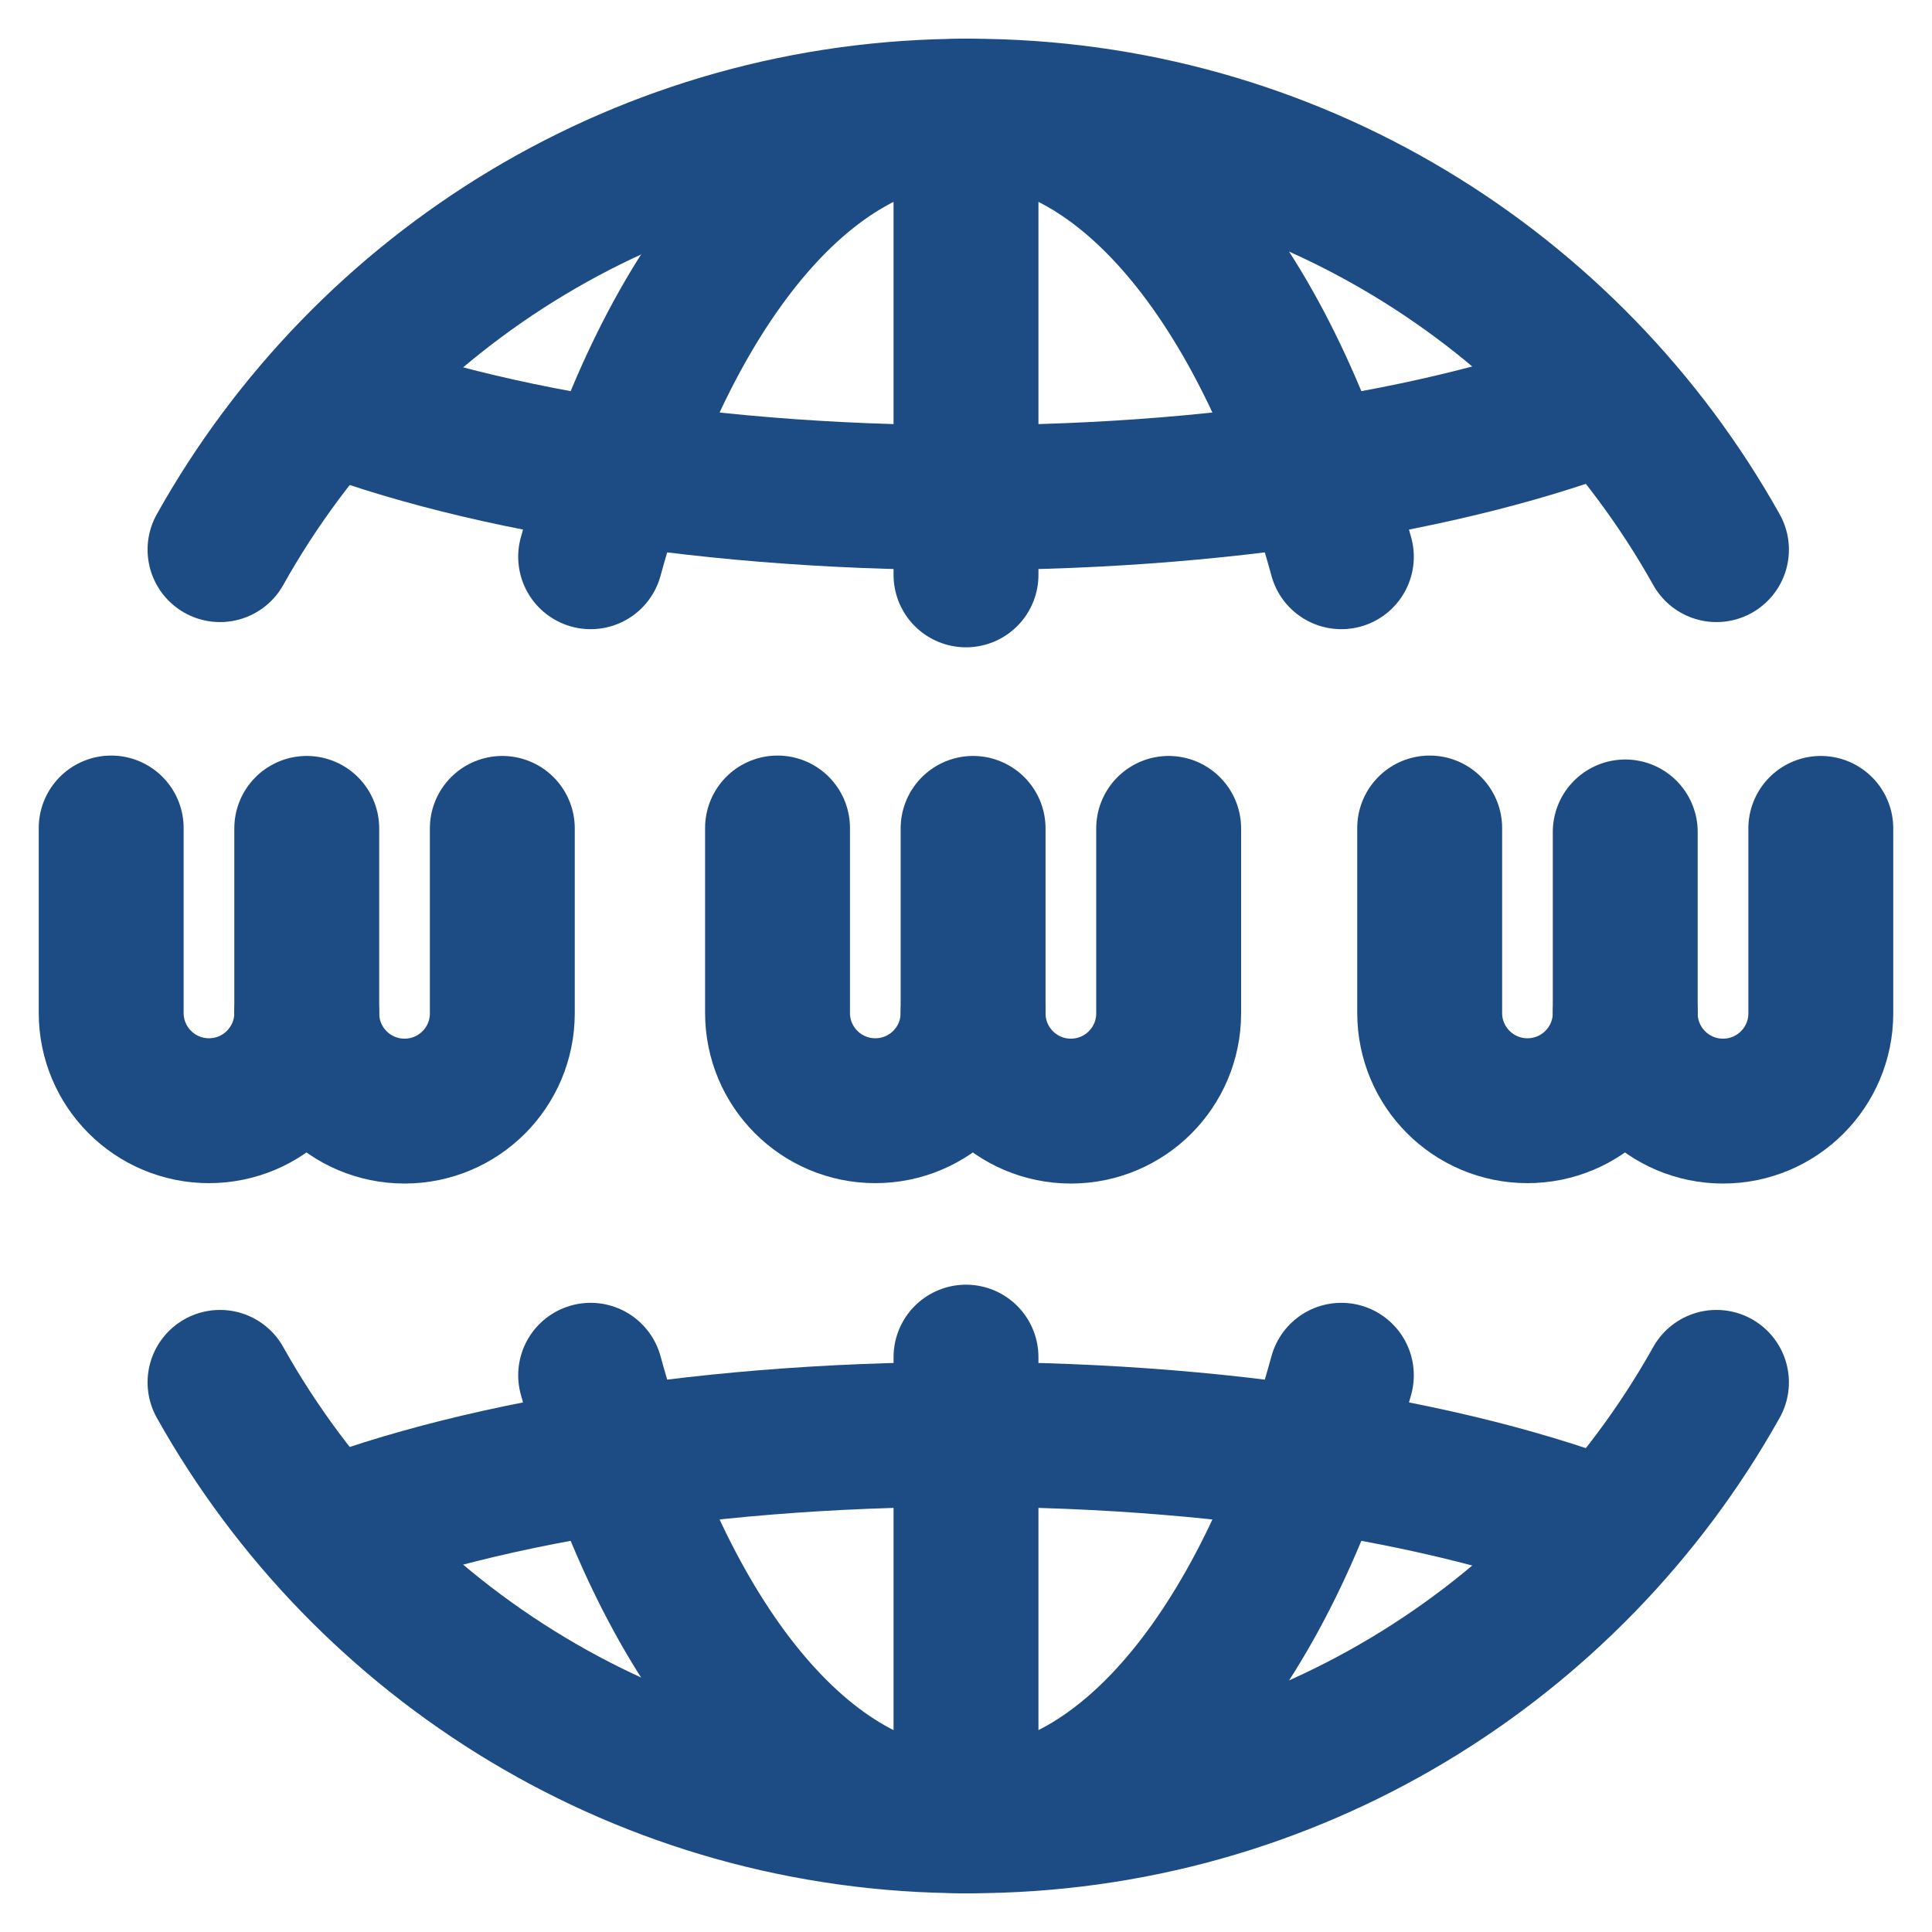 <?xml version="1.0" encoding="utf-8"?>
<!-- Generator: Adobe Illustrator 26.5.0, SVG Export Plug-In . SVG Version: 6.00 Build 0)  -->
<svg version="1.1" id="Capa_1" xmlns="http://www.w3.org/2000/svg" xmlns:xlink="http://www.w3.org/1999/xlink" x="0px" y="0px"
	 viewBox="0 0 490 490" style="enable-background:new 0 0 490 490;" xml:space="preserve">
<style type="text/css">
	.st0{fill:none;stroke:#1D4C84;stroke-width:36.747;stroke-miterlimit:13.333;}
	.st1{fill:none;stroke:#1D4C84;stroke-width:36.747;stroke-linecap:round;stroke-miterlimit:13.333;}
	.st2{fill:none;stroke:#1D4C84;stroke-width:36.747;stroke-linecap:round;stroke-linejoin:round;stroke-miterlimit:13.333;}
</style>
<g id="g2815">
	<g id="g2821" transform="translate(444,417)">
		<path id="path2823" class="st0" d="M-26.3-319.9c-39.6,17.7-102.2,29.1-172.7,29.1c-69.9,0-132.1-11.2-171.8-28.7"/>
	</g>
	<g id="g2825" transform="translate(463.134,371)">
		<path id="path2827" class="st1" d="M-27.8-231.6c-37.1-66.3-108-111.2-189.4-111.2"/>
	</g>
	<g id="g2829" transform="translate(50,371)">
		<path id="path2831" class="st1" d="M5.8-231.6c37.1-66.3,108-111.2,189.4-111.2"/>
	</g>
	<g id="g2833" transform="translate(492,294)">
		<path id="path2835" class="st2" d="M-30.2-83.9v46.9c0,13.7-11.1,24.8-24.8,24.8s-24.8-11.1-24.8-24.8V-83"/>
	</g>
	<g id="g2837" transform="translate(438,243)">
		<path id="path2839" class="st2" d="M-25.8,13.9c0,13.7-11.1,24.8-24.8,24.8s-24.8-11.1-24.8-24.8v-46.9"/>
	</g>
	<g id="g2841" transform="translate(128,294)">
		<path id="path2843" class="st2" d="M-0.6-83.9v46.9c0,13.7-11.1,24.8-24.8,24.8s-24.8-11.1-24.8-24.8v-46.9"/>
	</g>
	<g id="g2845" transform="translate(74,243)">
		<path id="path2847" class="st2" d="M3.8,13.9C3.8,27.6-7.3,38.7-21,38.7s-24.8-11.1-24.8-24.8v-46.9"/>
	</g>
	<g id="g2849" transform="translate(312,294)">
		<path id="path2851" class="st2" d="M-15.6-83.9v46.9c0,13.7-11.1,24.8-24.8,24.8s-24.8-11.1-24.8-24.8v-46.9"/>
	</g>
	<g id="g2853" transform="translate(258,243)">
		<path id="path2855" class="st2" d="M-11.2,13.9c0,13.7-11.1,24.8-24.8,24.8s-24.8-11.1-24.8-24.8v-46.9"/>
	</g>
	<g id="g2857" transform="translate(256,492)">
		<path id="path2859" class="st1" d="M-11-463.8v117.6"/>
	</g>
	<g id="g2861" transform="translate(256,492)">
		<path id="path2863" class="st1" d="M-11-463.8c41.1,0,76.8,45.7,95.2,113"/>
	</g>
	<g id="g2865" transform="translate(256,492)">
		<path id="path2867" class="st1" d="M-11-463.8c-41.1,0-76.8,45.7-95.2,113"/>
	</g>
	<g id="g2869" transform="translate(444,95)">
		<path id="path2871" class="st0" d="M-26.3,297.9c-39.6-17.7-102.2-29.1-172.7-29.1c-69.9,0-132.1,11.2-171.8,28.7"/>
	</g>
	<g id="g2873" transform="translate(463.134,141)">
		<path id="path2875" class="st1" d="M-27.8,209.6c-37.1,66.3-108,111.2-189.4,111.2"/>
	</g>
	<g id="g2877" transform="translate(50,141)">
		<path id="path2879" class="st1" d="M5.8,209.6c37.1,66.3,108,111.2,189.4,111.2"/>
	</g>
	<g id="g2881" transform="translate(256,20)">
		<path id="path2883" class="st1" d="M-11,441.8V324.2"/>
	</g>
	<g id="g2885" transform="translate(256,20)">
		<path id="path2887" class="st1" d="M-11,441.8c41.1,0,76.8-45.7,95.2-113"/>
	</g>
	<g id="g2889" transform="translate(256,20)">
		<path id="path2891" class="st1" d="M-11,441.8c-41.1,0-76.8-45.7-95.2-113"/>
	</g>
</g>
</svg>
